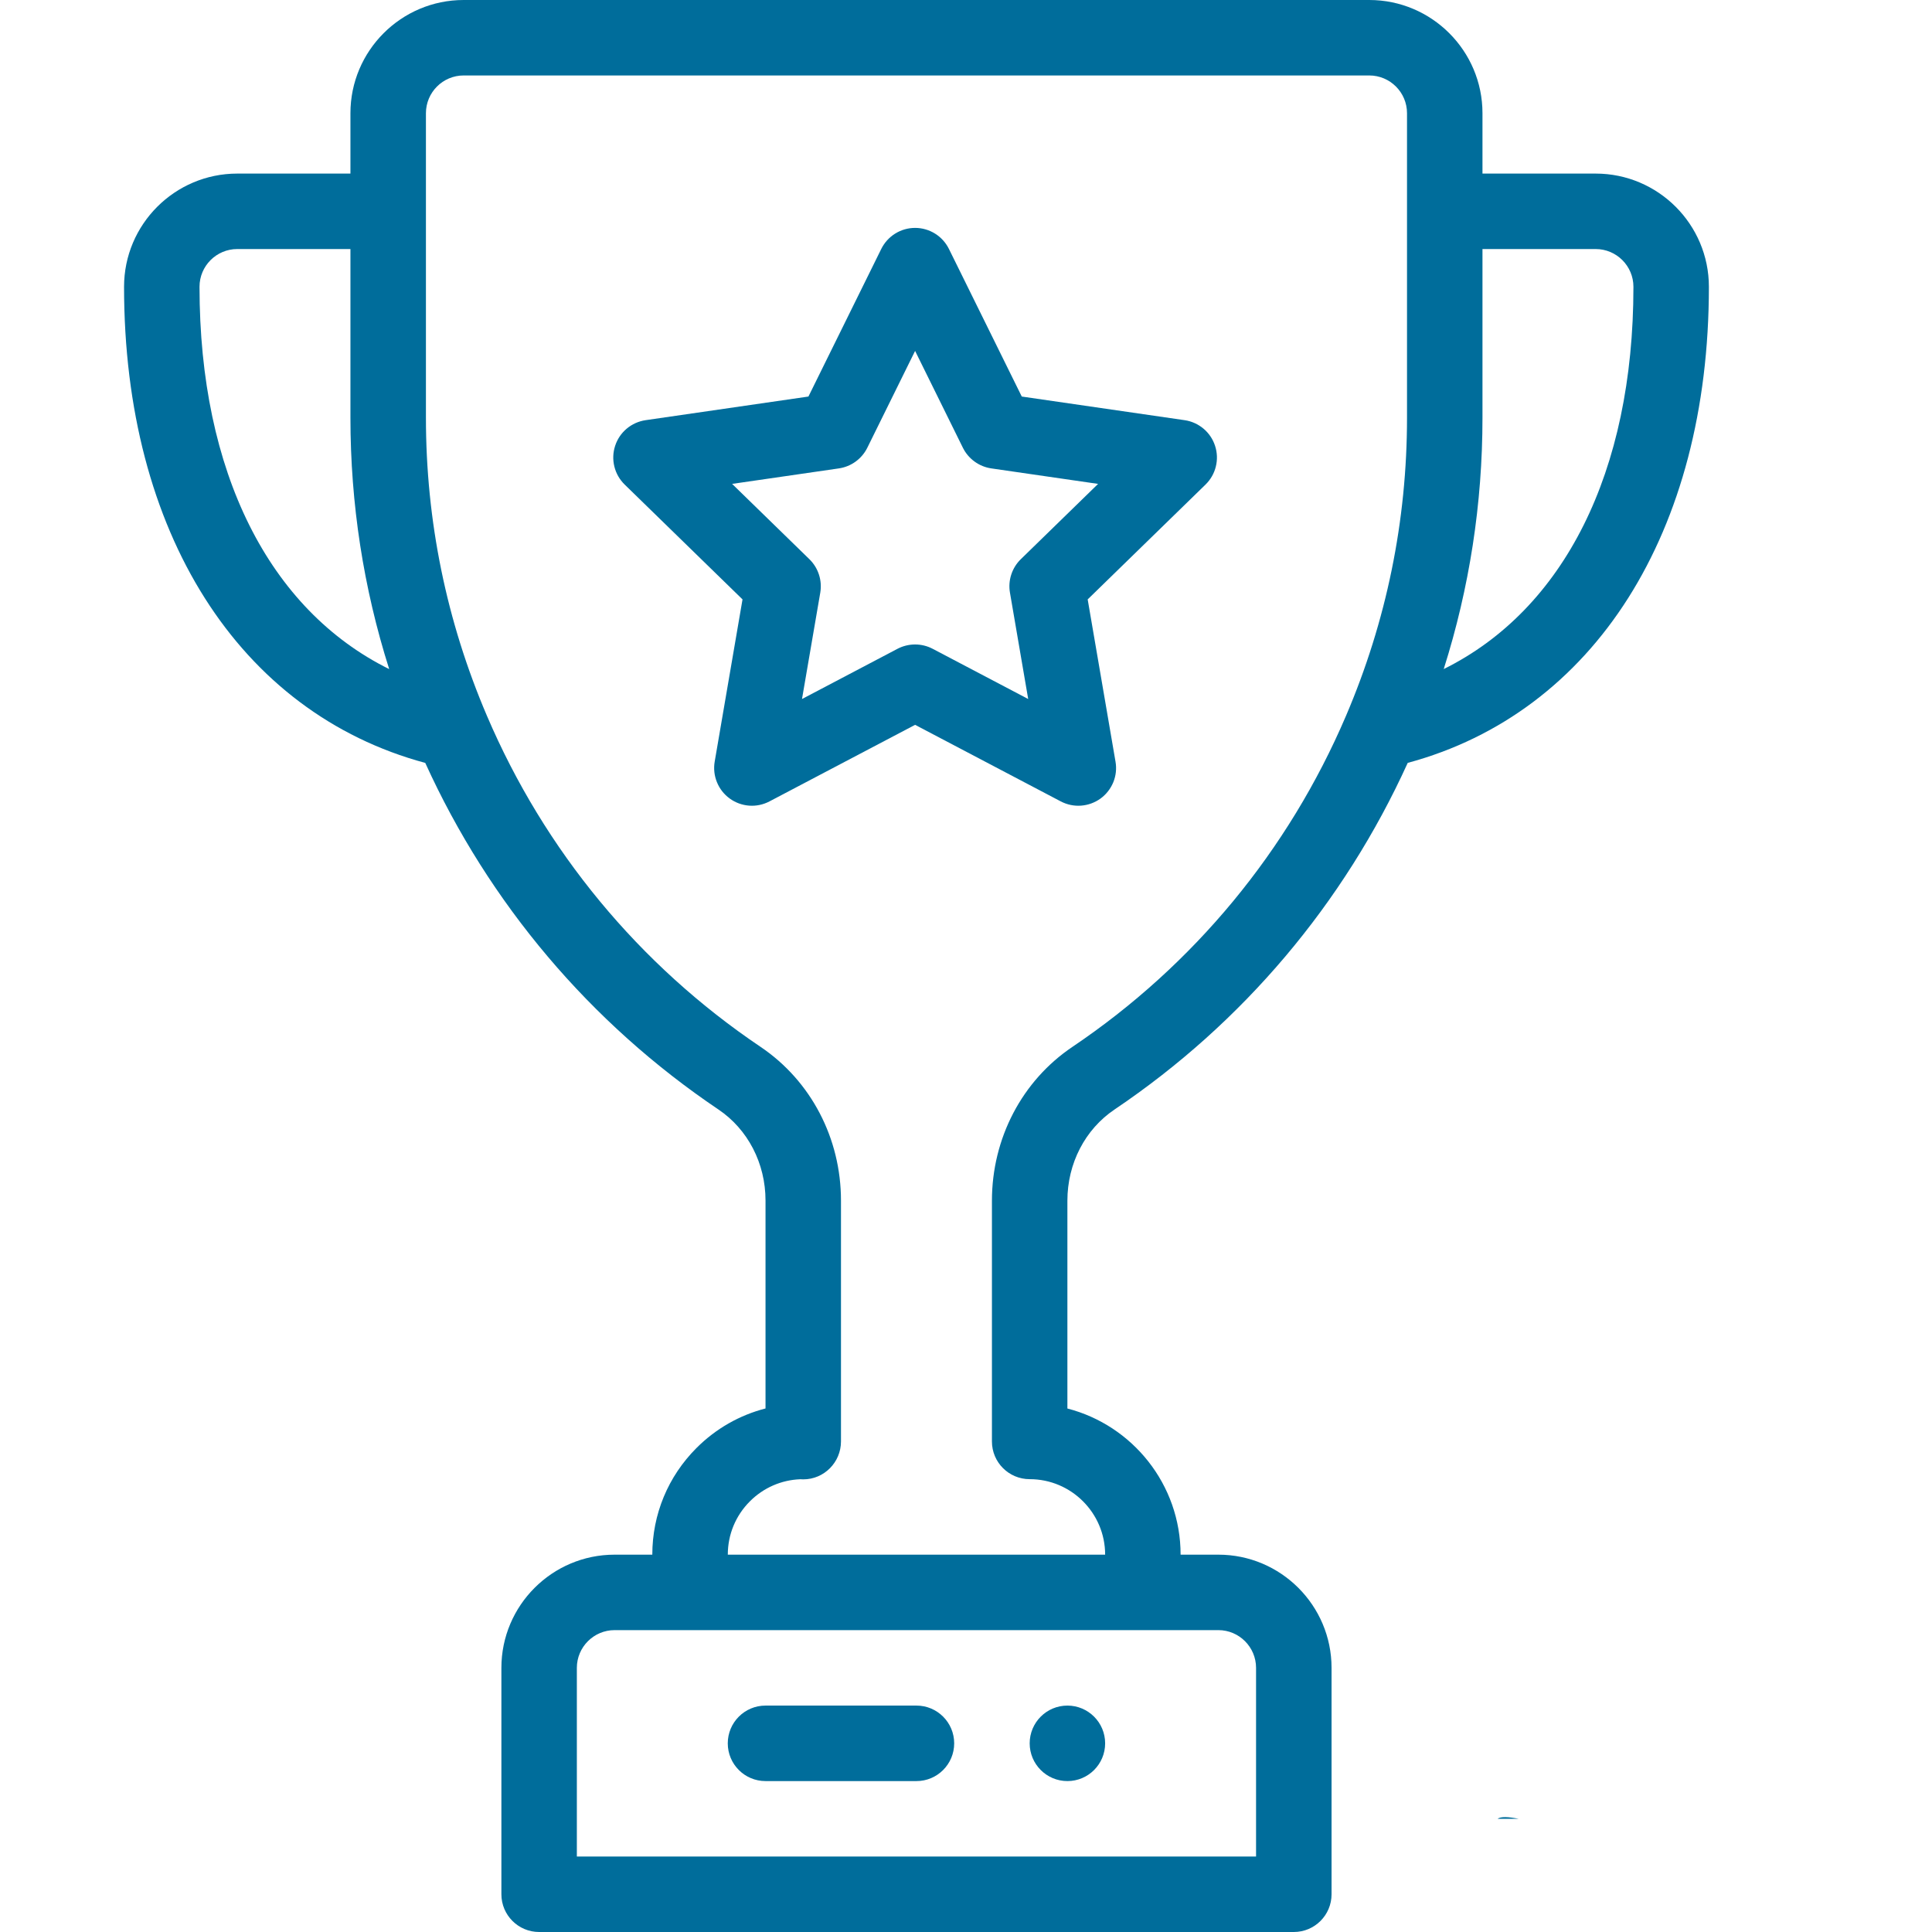 <?xml version="1.0" encoding="UTF-8"?> <svg xmlns="http://www.w3.org/2000/svg" width="52" height="52" viewBox="0 0 52 52" fill="none"> <g clip-path="url(#clip0_737_144)"> <path d="M28.729 45.906C28.169 45.906 27.714 46.361 27.714 46.922C27.714 47.483 28.169 47.938 28.729 47.938C29.29 47.938 29.745 47.483 29.745 46.922C29.745 46.361 29.29 45.906 28.729 45.906Z" fill="#006D9B"></path> <path d="M42.948 4.672H39.901V3.047C39.901 1.367 38.534 0 36.854 0H12.479C10.799 0 9.432 1.367 9.432 3.047V4.672H6.386C4.705 4.672 3.339 6.039 3.339 7.719C3.339 14.326 6.43 19.182 11.446 20.534C13.166 24.318 15.884 27.536 19.335 29.861C20.13 30.396 20.604 31.313 20.604 32.313V37.909C19.908 38.088 19.269 38.45 18.748 38.971C17.98 39.739 17.557 40.759 17.557 41.844H16.542C14.862 41.844 13.495 43.211 13.495 44.891V50.984C13.495 51.545 13.95 52 14.511 52H34.823C35.384 52 35.839 51.545 35.839 50.984V44.891C35.839 43.211 34.472 41.844 32.792 41.844H31.776C31.776 39.954 30.48 38.362 28.729 37.91V32.318C28.729 31.315 29.204 30.396 30 29.861C33.451 27.536 36.169 24.318 37.889 20.533C42.904 19.181 45.995 14.326 45.995 7.719C45.995 6.039 44.628 4.672 42.948 4.672ZM5.37 7.719C5.37 7.159 5.825 6.703 6.386 6.703H9.432V11.243C9.432 13.558 9.783 15.825 10.475 18.009C7.243 16.407 5.37 12.71 5.37 7.719ZM32.792 43.875C33.352 43.875 33.807 44.331 33.807 44.891V49.969H15.526V44.891C15.526 44.331 15.982 43.875 16.542 43.875H32.792ZM37.87 11.243C37.87 14.017 37.318 16.717 36.228 19.266C34.678 22.894 32.132 25.975 28.865 28.176C27.508 29.089 26.698 30.638 26.698 32.318V38.797C26.698 39.358 27.153 39.812 27.714 39.812C28.834 39.812 29.745 40.724 29.745 41.844H19.589C19.589 41.302 19.8 40.792 20.184 40.408C20.549 40.043 21.028 39.834 21.54 39.814C21.567 39.816 21.593 39.817 21.62 39.817C22.181 39.817 22.635 39.358 22.635 38.797V32.313C22.635 30.636 21.826 29.09 20.47 28.176C17.203 25.975 14.656 22.894 13.106 19.266C12.016 16.718 11.464 14.018 11.464 11.243V3.047C11.464 2.487 11.919 2.031 12.479 2.031H36.854C37.414 2.031 37.87 2.487 37.87 3.047V11.243ZM38.858 18.008C39.55 15.825 39.901 13.557 39.901 11.243V6.703H42.948C43.508 6.703 43.964 7.159 43.964 7.719C43.964 12.71 42.09 16.407 38.858 18.008Z" fill="#006D9B"></path> <path d="M32.704 12.001C32.646 11.82 32.538 11.66 32.393 11.538C32.248 11.416 32.072 11.336 31.884 11.309L27.501 10.673L25.541 6.701C25.457 6.531 25.327 6.387 25.166 6.287C25.005 6.187 24.82 6.134 24.63 6.134C24.44 6.134 24.255 6.187 24.094 6.287C23.933 6.387 23.803 6.531 23.719 6.701L21.759 10.673L17.376 11.309C17.188 11.337 17.012 11.416 16.867 11.538C16.722 11.66 16.614 11.82 16.556 12.001C16.497 12.181 16.49 12.374 16.536 12.558C16.581 12.742 16.677 12.909 16.813 13.042L19.985 16.133L19.236 20.499C19.204 20.686 19.225 20.878 19.297 21.054C19.368 21.229 19.487 21.381 19.64 21.492C19.794 21.604 19.975 21.67 20.164 21.684C20.353 21.698 20.542 21.658 20.71 21.57L24.63 19.509L28.551 21.57C28.719 21.658 28.908 21.698 29.097 21.684C29.286 21.67 29.467 21.604 29.621 21.493C29.774 21.381 29.893 21.229 29.965 21.053C30.036 20.878 30.057 20.686 30.024 20.499L29.275 16.133L32.447 13.042C32.583 12.909 32.679 12.742 32.724 12.558C32.77 12.374 32.763 12.181 32.704 12.001ZM27.475 15.051C27.357 15.166 27.269 15.308 27.218 15.465C27.167 15.621 27.155 15.788 27.183 15.951L27.674 18.814L25.102 17.462C24.957 17.386 24.795 17.346 24.63 17.346C24.465 17.346 24.303 17.386 24.157 17.462L21.586 18.814L22.078 15.95C22.105 15.788 22.093 15.621 22.042 15.465C21.991 15.308 21.903 15.166 21.785 15.051L19.705 13.024L22.579 12.607C22.742 12.583 22.897 12.52 23.03 12.423C23.163 12.326 23.271 12.199 23.344 12.051L24.63 9.445L25.916 12.051C25.989 12.199 26.097 12.326 26.23 12.423C26.363 12.52 26.518 12.583 26.681 12.607L29.555 13.024L27.475 15.051ZM24.667 45.906H20.604C20.043 45.906 19.588 46.361 19.588 46.922C19.588 47.483 20.043 47.938 20.604 47.938H24.667C25.227 47.938 25.682 47.483 25.682 46.922C25.682 46.361 25.227 45.906 24.667 45.906ZM40.308 48.953H40.874C40.586 48.896 40.392 48.89 40.308 48.953Z" fill="#006D9B"></path> </g> <defs> <clipPath id="clip0_737_144"> <rect width="52" height="52" fill="white"></rect> </clipPath> </defs> </svg> 